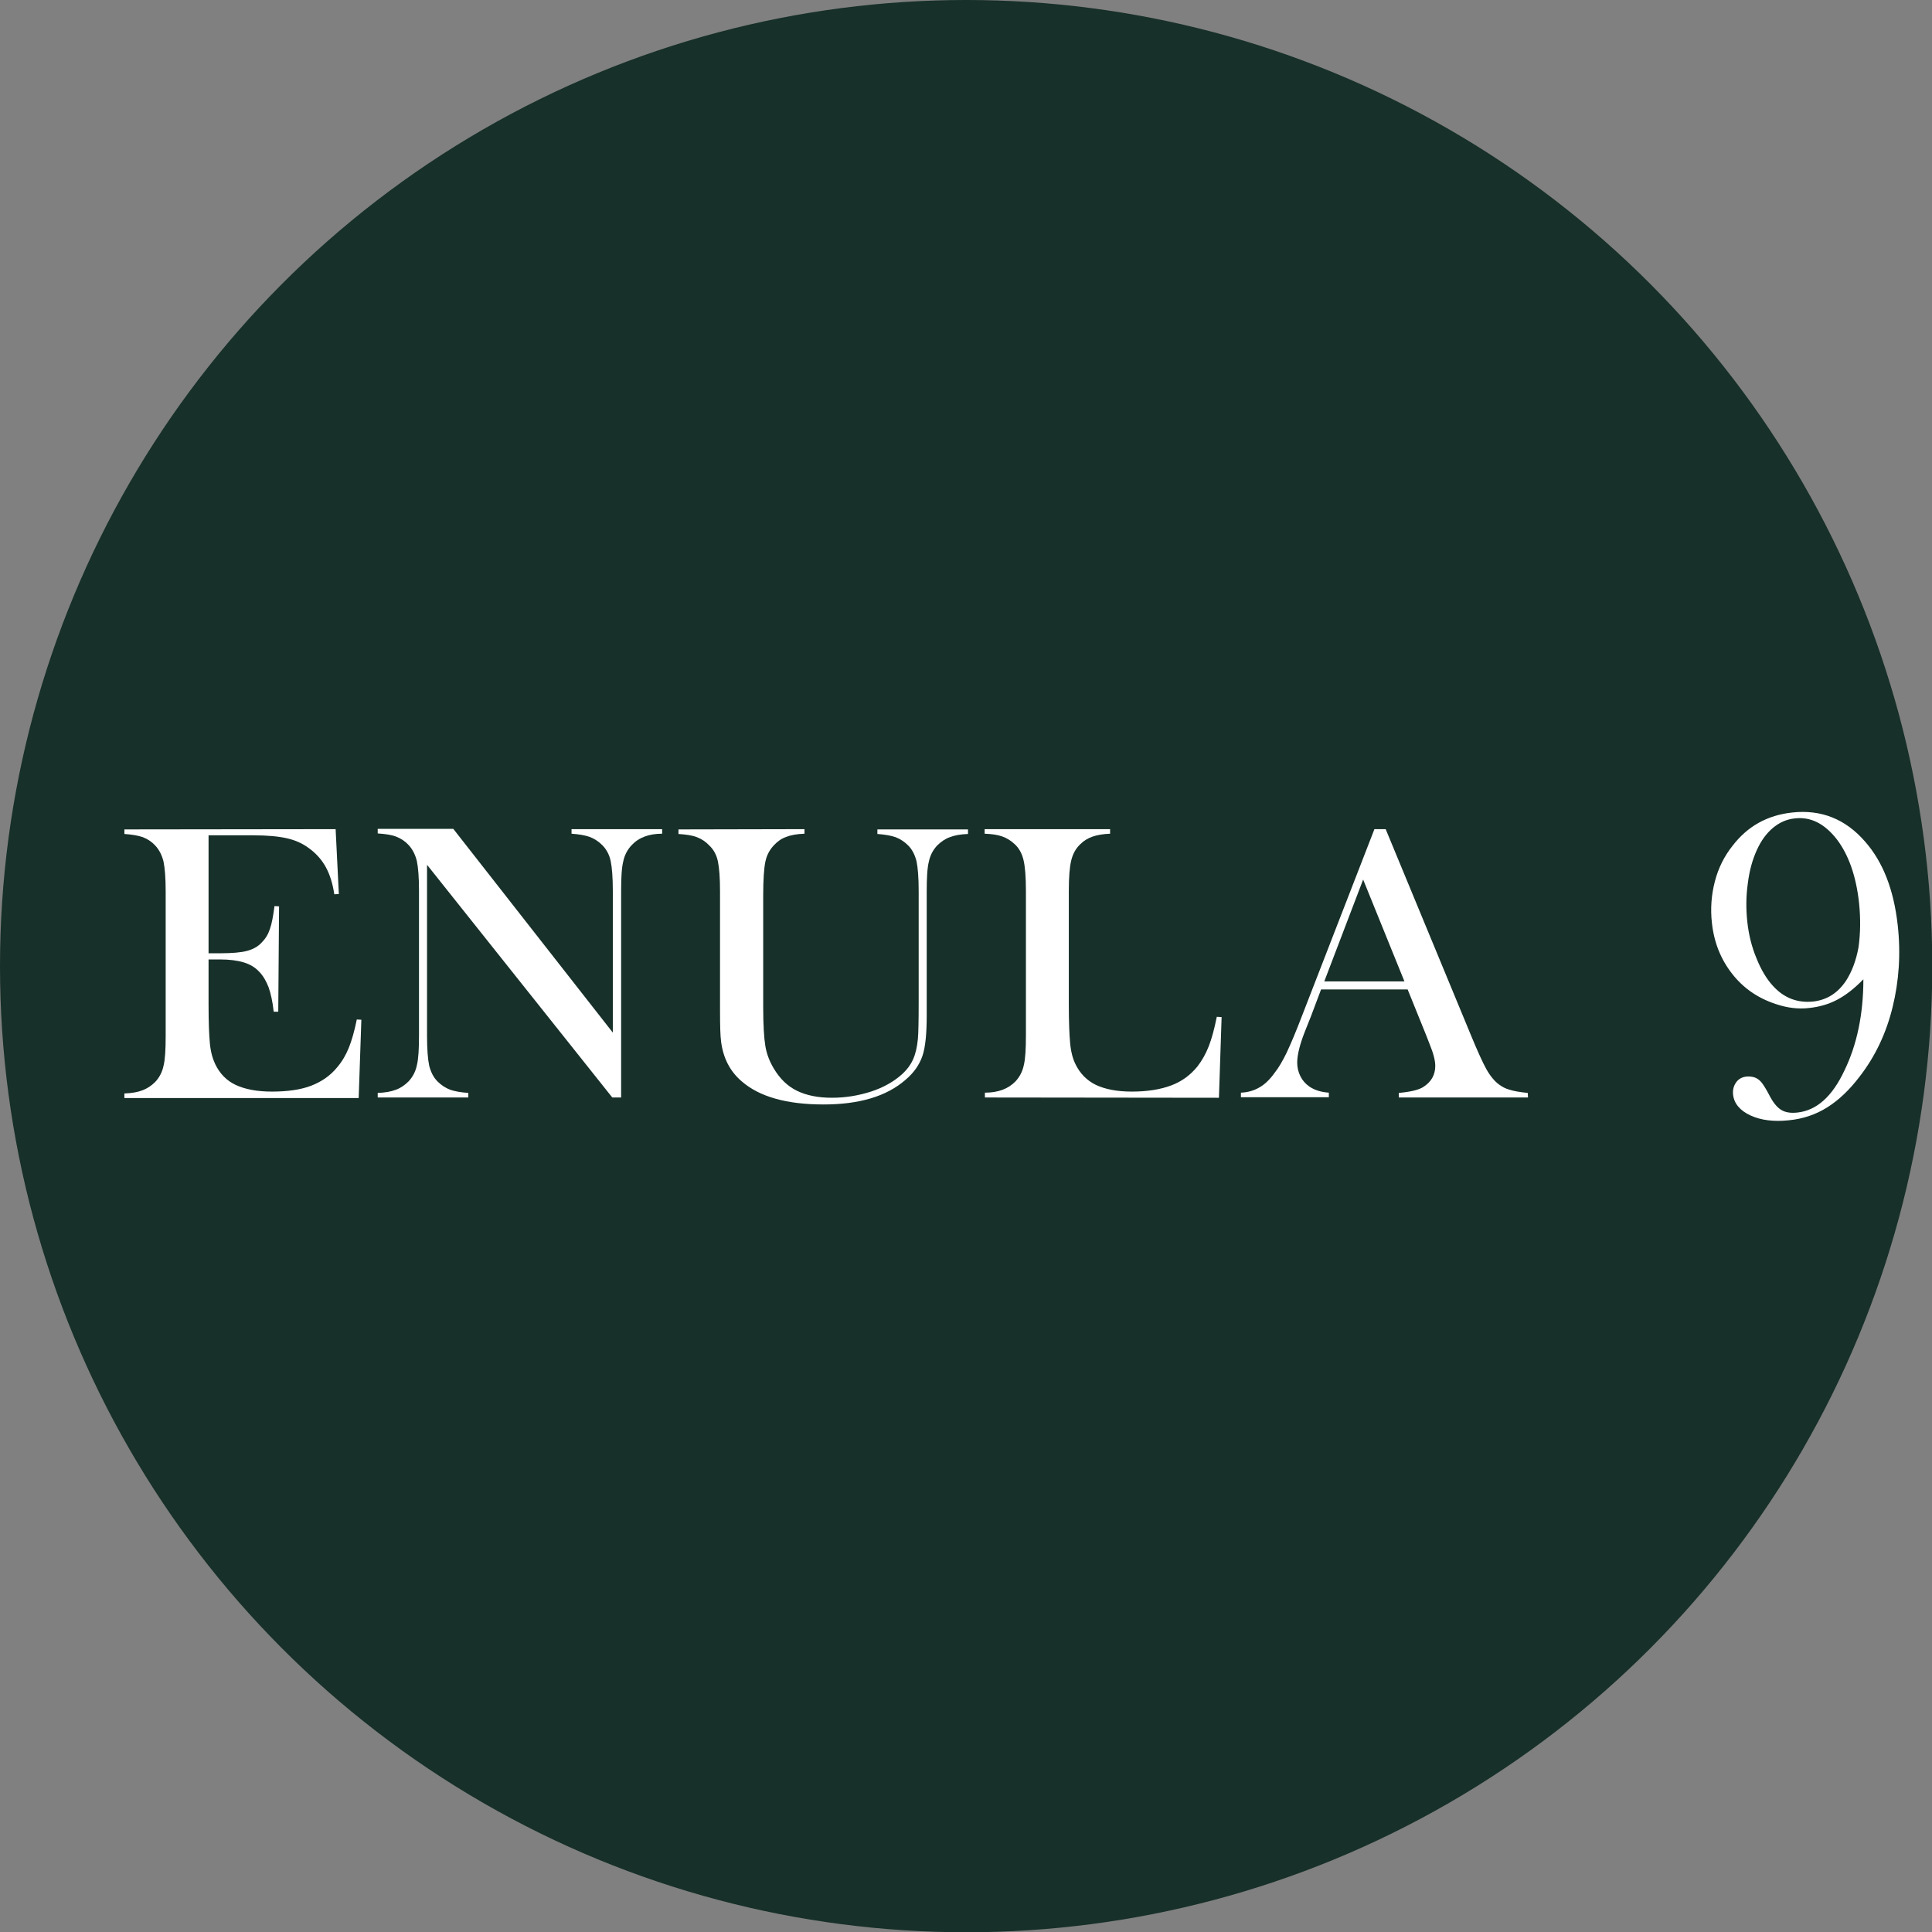 <?xml version="1.0" encoding="utf-8"?>
<!-- Generator: Adobe Illustrator 19.2.1, SVG Export Plug-In . SVG Version: 6.00 Build 0)  -->
<svg version="1.1" id="Layer_1" xmlns="http://www.w3.org/2000/svg" xmlns:xlink="http://www.w3.org/1999/xlink" x="0px" y="0px"
	 width="720.7px" height="720.7px" viewBox="0 0 720.7 720.7" style="enable-background:new 0 0 720.7 720.7;" xml:space="preserve"
	>
<rect x="0" y="0" width="720.7" height="720.7" fill="#808080" stroke="none"/>
<style type="text/css">
	.st0{fill:#173029;}
	.st1{fill:#FFFFFF;}
</style>
<circle class="st0" cx="360.4" cy="360.4" r="360.4"/>
<g>
	<path class="st1" d="M125.2,309.3l1.2,24.2l-1.7,0.1c-0.6-4.1-1.7-7.5-3.2-10.2c-1.5-2.7-3.6-5.1-6.4-7.1c-2.3-1.7-5-2.9-8.1-3.6
		c-3.1-0.7-7.3-1.1-12.5-1.1H77.8v44h4.4c4.4,0,7.8-0.3,10-0.9s4.1-1.6,5.5-3.2c1.4-1.4,2.4-3.1,3-5c0.7-1.9,1.2-4.8,1.7-8.5
		l1.7,0.1l-0.3,39.3h-1.7c-0.4-3.8-1.1-6.8-1.9-9.1c-0.9-2.3-2-4.3-3.6-5.9c-1.5-1.6-3.4-2.7-5.7-3.4c-2.3-0.7-5.3-1.1-8.9-1.1h-4.2
		v16.8c0,6.7,0.2,11.6,0.5,14.6c0.3,3.1,1,5.6,2,7.7c1.7,3.5,4.2,6.1,7.6,7.7c3.4,1.6,7.9,2.5,13.5,2.5c5.9,0,10.8-0.7,14.7-2.2
		s7.2-3.8,9.7-6.9c1.8-2.1,3.2-4.5,4.3-7.2c1.1-2.7,2.1-6.2,3-10.6l1.7,0.1l-1,29.2H46.4v-1.7c2.8-0.1,5-0.5,6.8-1.2
		s3.3-1.7,4.7-3.1c1.5-1.6,2.6-3.6,3.1-6c0.6-2.4,0.8-6.1,0.8-11.1v-54c0-5-0.3-8.7-0.8-11.1c-0.6-2.4-1.6-4.4-3.1-6
		c-1.3-1.4-2.8-2.4-4.6-3.1c-1.7-0.6-4-1-6.9-1.2v-1.7L125.2,309.3L125.2,309.3z"/>
	<path class="st1" d="M159.3,322.6v63.8c0,5,0.3,8.8,0.8,11.1c0.6,2.4,1.6,4.4,3.1,5.9c1.4,1.4,2.9,2.4,4.7,3.1c1.7,0.6,4,1,6.8,1.2
		v1.7h-33.8v-1.7c2.8-0.1,5-0.5,6.8-1.2c1.7-0.6,3.3-1.7,4.7-3.1c1.5-1.6,2.6-3.6,3.1-6c0.6-2.4,0.8-6.1,0.8-11.1v-54.1
		c0-4.9-0.3-8.6-0.8-11c-0.6-2.4-1.6-4.4-3.1-6c-1.3-1.4-2.8-2.4-4.6-3.1s-4-1-6.9-1.2v-1.7h28.2l59.5,76v-52.9
		c0-5-0.3-8.7-0.8-11.1s-1.6-4.4-3.1-5.9c-1.4-1.4-2.9-2.4-4.7-3.1c-1.7-0.6-4-1-6.8-1.2v-1.7h33.8v1.7c-4.9,0-8.7,1.4-11.4,4.3
		c-1.5,1.6-2.6,3.6-3.1,6c-0.6,2.4-0.8,6.1-0.8,11v77.1h-3.3L159.3,322.6z"/>
	<path class="st1" d="M300.1,309.3v1.7c-2.8,0.1-5.1,0.5-6.8,1.2c-1.8,0.6-3.3,1.7-4.6,3.1c-1.6,1.7-2.7,3.7-3.2,6.2
		c-0.5,2.4-0.8,6.6-0.8,12.6v41.5c0,6.7,0.3,11.6,0.8,14.6c0.5,3,1.6,5.8,3.1,8.3c2.3,3.9,5.2,6.7,8.7,8.4s7.8,2.6,13,2.6
		c5.1,0,9.9-0.8,14.6-2.3c4.6-1.5,8.5-3.7,11.5-6.4c1.9-1.7,3.3-3.6,4.2-5.6c0.9-2,1.5-4.5,1.8-7.6c0.2-2,0.3-6.7,0.3-14.2v-41
		c0-5-0.3-8.7-0.8-11.1c-0.6-2.4-1.6-4.4-3.1-5.9c-1.4-1.4-2.9-2.4-4.7-3.1c-1.7-0.6-4-1-6.8-1.2v-1.7h33.8v1.7
		c-2.8,0.1-5,0.5-6.8,1.2c-1.7,0.6-3.3,1.7-4.7,3.1c-1.5,1.6-2.6,3.6-3.1,6c-0.6,2.4-0.8,6.1-0.8,11.1v46.3c0,6.8-0.5,11.9-1.6,15.1
		c-1.1,3.2-3.1,6.2-6.3,8.9c-7.1,6.2-17.3,9.2-30.6,9.2c-13.8,0-24-2.9-30.6-8.7c-4.3-3.7-6.8-8.6-7.6-14.7c-0.3-2.2-0.4-6-0.4-11.7
		v-44.5c0-5-0.3-8.7-0.8-11.1s-1.6-4.4-3.2-5.9c-1.3-1.4-2.8-2.4-4.6-3.1s-4-1-6.9-1.2v-1.7L300.1,309.3L300.1,309.3z"/>
	<path class="st1" d="M367.4,409.4v-1.8c4.9,0,8.7-1.4,11.4-4.2c1.5-1.6,2.6-3.6,3.1-6c0.6-2.4,0.8-6.1,0.8-11.1v-54
		c0-5.2-0.3-9-0.9-11.5c-0.6-2.5-1.7-4.5-3.4-6c-1.4-1.3-2.9-2.2-4.6-2.8c-1.7-0.6-3.8-0.9-6.5-1v-1.7h46.8v1.7
		c-2.7,0.1-4.9,0.5-6.6,1.1c-1.7,0.6-3.2,1.5-4.5,2.8c-1.7,1.6-2.8,3.6-3.4,6.1c-0.6,2.4-0.9,6.2-0.9,11.4v42.3
		c0,6.5,0.2,11.3,0.5,14.5c0.3,3.2,1,5.8,2,7.8c1.7,3.5,4.3,6.1,7.6,7.7c3.4,1.6,7.8,2.5,13.4,2.5c5.8,0,10.7-0.8,14.7-2.3
		s7.2-3.9,9.8-7.1c1.7-2.2,3.1-4.7,4.2-7.5c1.1-2.8,2.1-6.5,3-11l1.8,0.1l-1,30.1L367.4,409.4L367.4,409.4z"/>
	<path class="st1" d="M570,409.4h-48.2v-1.7c4.3-0.4,7.4-1.1,9.1-2.2c3-1.9,4.5-4.5,4.5-7.9c0-2-0.7-4.7-2.1-8.1l-1.2-3.1l-7-17.3
		h-32.3l-3.8,10.1l-1.8,4.5c-2.2,5.4-3.3,9.6-3.3,12.7c0,1.8,0.4,3.5,1.2,5.1c0.8,1.6,1.9,2.8,3.3,3.8c1.9,1.3,4.3,2.1,7.3,2.3v1.7
		h-32.8v-1.7c2.6-0.1,4.9-0.8,6.8-1.9c2-1.1,3.9-2.9,5.7-5.4c1.6-2,3.1-4.6,4.6-7.7c1.5-3.2,3.5-7.9,5.9-14.2l26.8-69.1h4.2
		l31.9,77.1c2.4,5.8,4.3,10,5.7,12.5c1.4,2.5,3,4.4,4.6,5.6c1.2,0.9,2.5,1.6,4,2c1.5,0.5,3.8,0.9,6.8,1.2L570,409.4L570,409.4z
		 M523.9,366.1l-15.4-38l-14.5,38H523.9z"/>
</g>
<g>
	<path class="st1" d="M695.1,365.3c-3.3,3.4-6.5,5.9-9.7,7.6c-3.2,1.7-6.7,2.7-10.4,3.1c-4.1,0.5-8.3,0-12.7-1.5
		c-6.6-2.2-12-5.9-16.2-11.3s-6.7-11.6-7.5-18.9c-0.6-5.3-0.2-10.5,1.1-15.5c1.3-5,3.5-9.4,6.6-13.3c5.6-7.3,13-11.4,22.2-12.4
		c10.8-1.2,19.9,2.4,27.2,10.8c6.7,7.6,10.7,17.9,12.2,31.1c1.2,10.7,0.5,20.9-1.9,30.7c-2.4,9.8-6.5,18.4-12.3,25.9
		c-3.8,5-7.8,8.8-12.1,11.5c-4.3,2.7-9.1,4.3-14.3,4.8c-5.6,0.6-10.4,0-14.3-1.8c-3.9-1.8-6.1-4.4-6.5-7.7c-0.2-1.8,0.2-3.3,1.1-4.6
		c0.9-1.3,2.2-2,3.8-2.2c1.1-0.1,2.1,0,3.1,0.3c1.1,0.4,2,1.1,2.7,2c0.7,0.9,1.7,2.5,2.9,4.8c1.3,2.5,2.7,4.3,4.3,5.3
		c1.6,1,3.7,1.3,6.2,1c7.1-0.8,12.9-6,17.4-15.6C692.7,389.8,695.1,378.3,695.1,365.3z M693.5,336.9c-1.1-10.1-3.9-18-8.3-23.8
		c-4.6-5.9-9.8-8.5-15.7-7.8c-3,0.3-5.7,1.5-8.1,3.5c-2.4,2-4.4,4.7-6,8.2c-1.6,3.5-2.8,7.6-3.4,12.5c-0.7,4.9-0.7,9.7-0.2,14.3
		c0.5,4.7,1.6,9.3,3.4,13.6c1.7,4.3,3.8,7.8,6.2,10.4c4.1,4.5,9.1,6.4,15,5.8c5.1-0.6,9.1-3.1,12.2-7.7c2.2-3.4,3.8-7.6,4.7-12.6
		C694,348.2,694.1,342.8,693.5,336.9z"/>
</g>
</svg>
